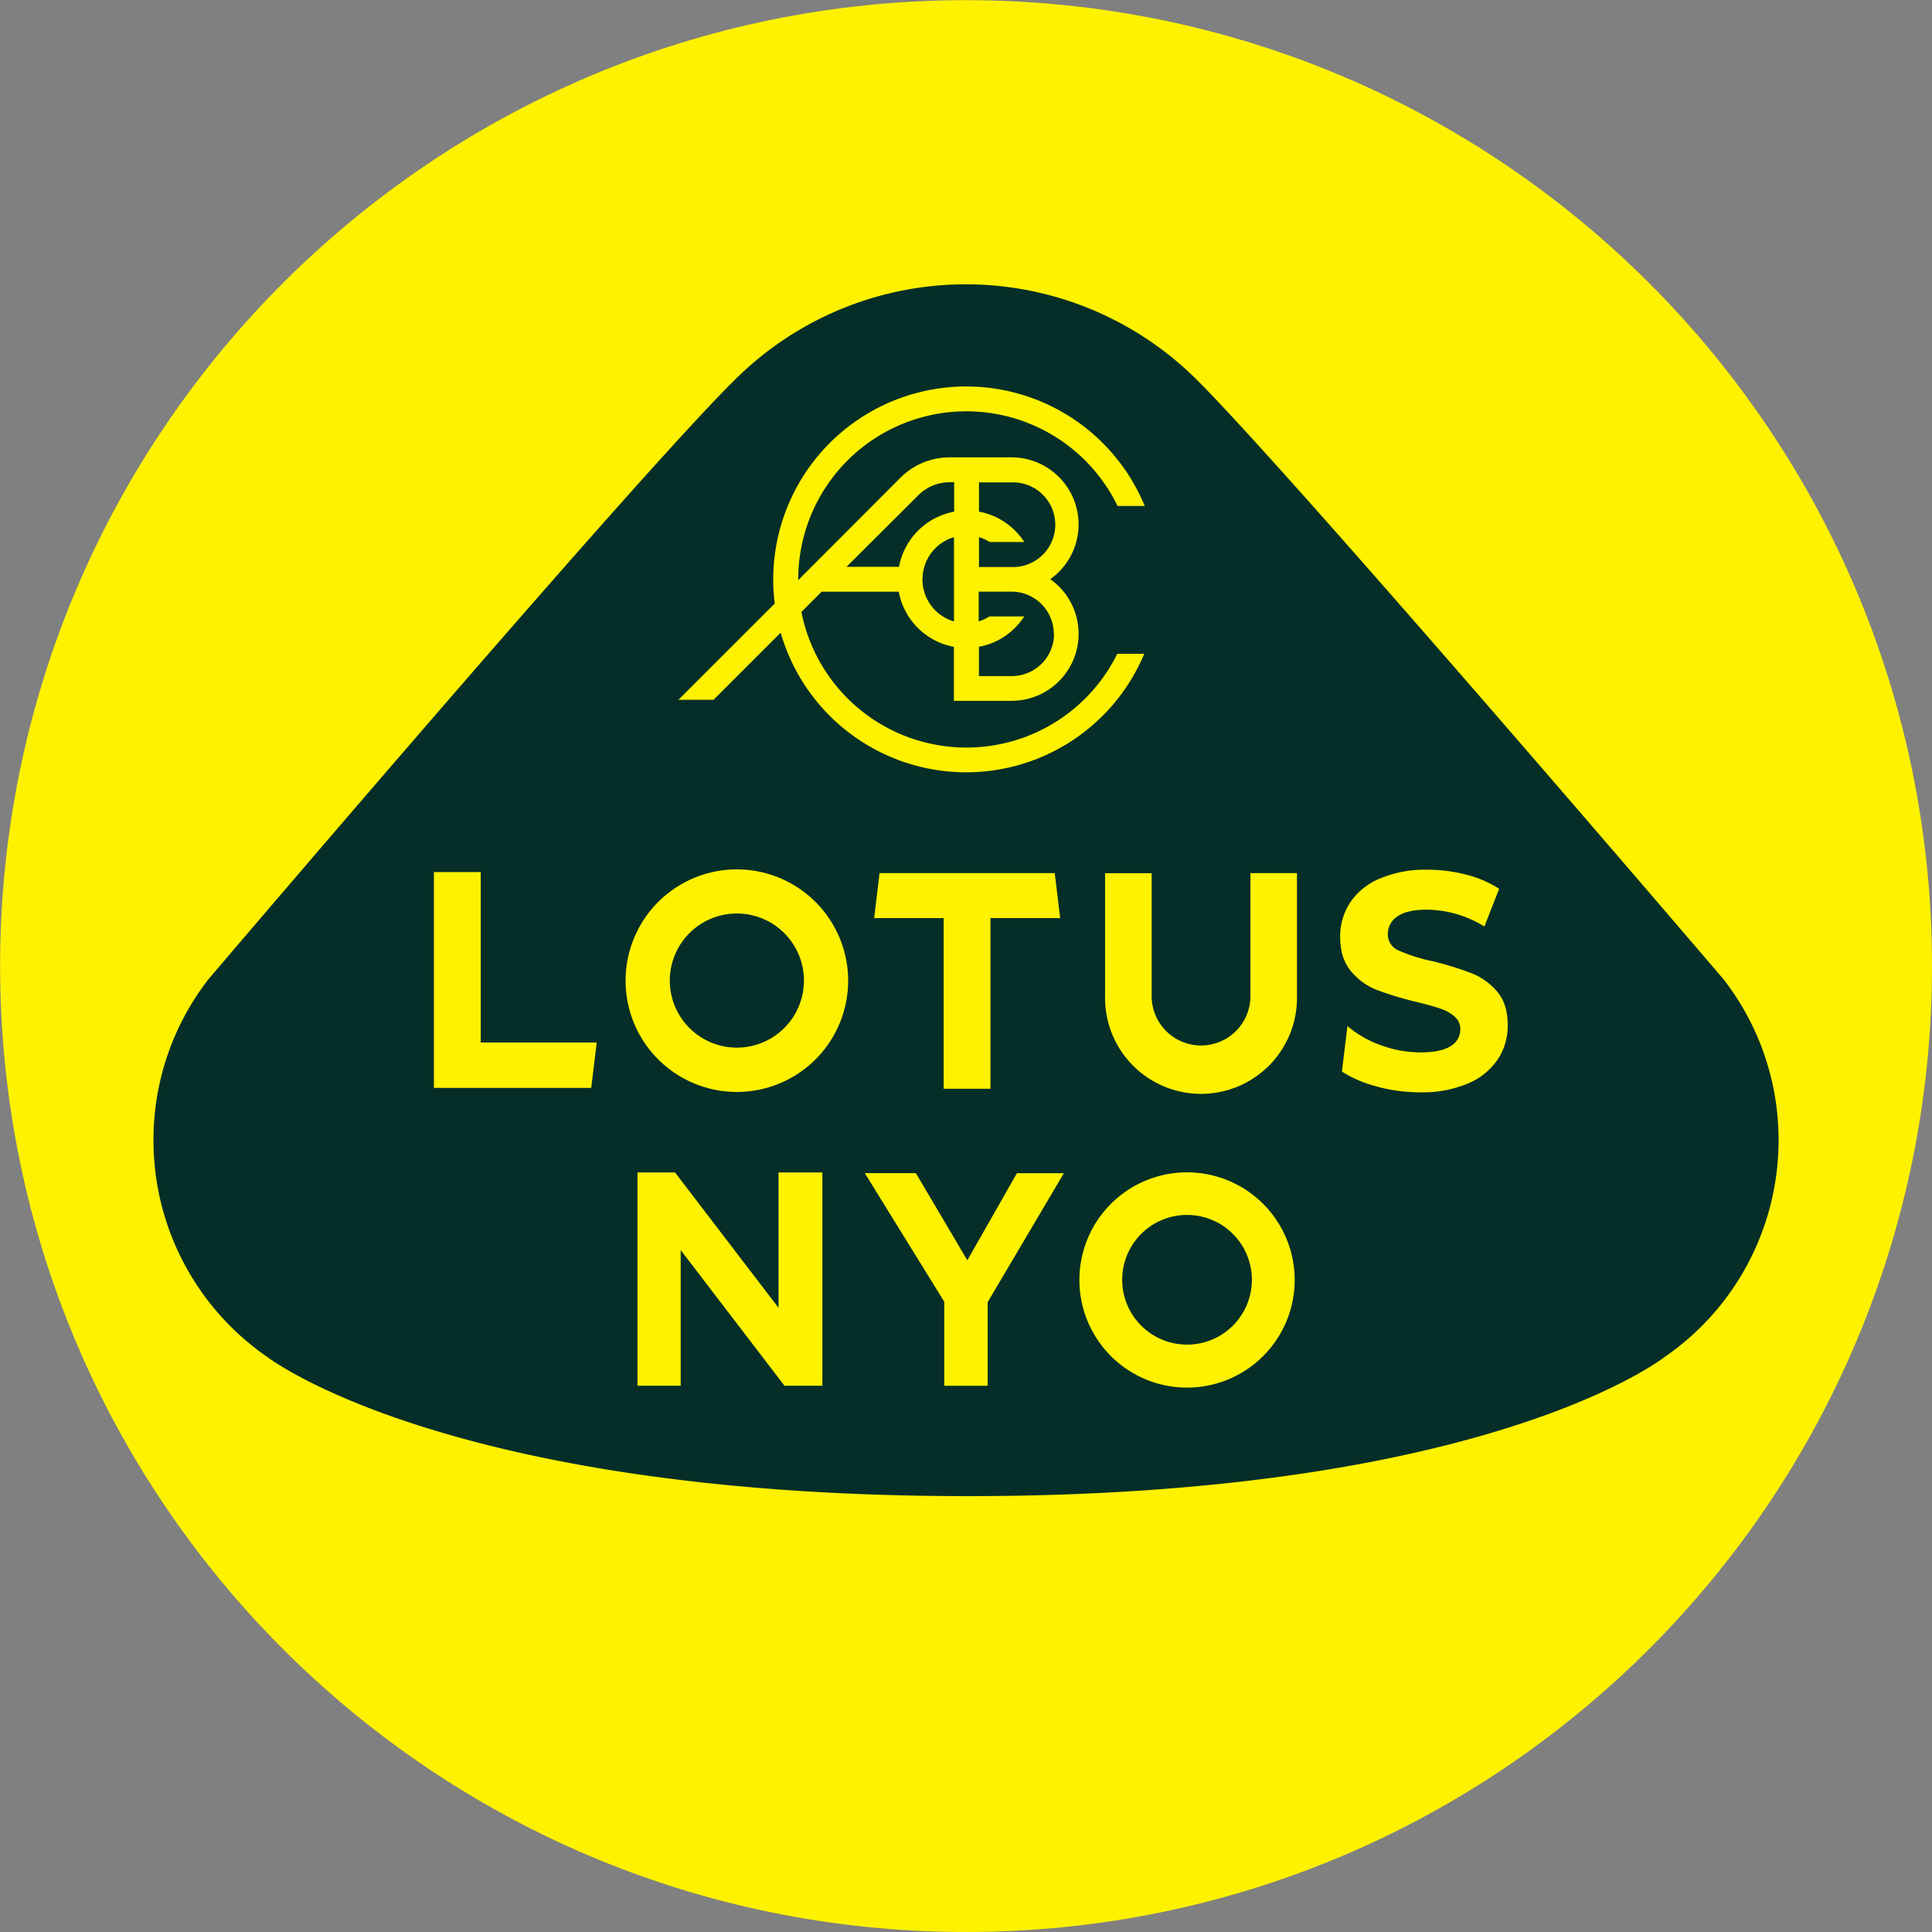 <?xml version="1.0" encoding="UTF-8"?> <svg xmlns="http://www.w3.org/2000/svg" id="图层_1" data-name="图层 1" viewBox="0 0 572.94 572.94"><rect x="0" y="0" width="572.94" height="572.94" fill="#808080" stroke="none"/><defs><style>.cls-1{fill:#fff200;}.cls-2{fill:#062e28;}</style></defs><path class="cls-1" d="M507.44,212C349.23,212,221,340.21,221,498.42S349.23,784.89,507.44,784.89,793.91,656.63,793.91,498.41,665.65,212,507.44,212Z" transform="translate(-220.97 -211.95)"></path><path class="cls-2" d="M714.74,614.28S662.88,655.63,508,655.63s-207.88-41.35-207.88-41.35a78,78,0,0,1-33.1-55,79.71,79.71,0,0,1-.54-9.19,77.67,77.67,0,0,1,16.28-47.71S408.54,354.57,438.67,324.8l.08-.07a97,97,0,0,1,137.29,0l.09.08c29.93,30,156,177.6,156,177.6a77.62,77.62,0,0,1,16.28,47.71,78,78,0,0,1-33.65,64.16Z" transform="translate(-220.97 -211.95)"></path><path class="cls-1" d="M664.94,506a18.91,18.91,0,0,0-7.66-5.46A96.3,96.3,0,0,0,645.82,497a50.19,50.19,0,0,1-10-3.14,5.15,5.15,0,0,1-3.28-4.87,6.16,6.16,0,0,1,2.84-5.28c1.89-1.33,4.83-2,8.79-2a33.13,33.13,0,0,1,17,5l4.38-11.2a33.18,33.18,0,0,0-9.8-4.19,45.46,45.46,0,0,0-11.46-1.45A34.29,34.29,0,0,0,630,472.56a19.57,19.57,0,0,0-8.71,7.14,18.29,18.29,0,0,0-2.89,10.06q0,6.38,3.2,10.19a18.61,18.61,0,0,0,7.65,5.55A95.79,95.79,0,0,0,640.73,509c3,.73,5.44,1.4,7.22,2a12.82,12.82,0,0,1,4.38,2.41,4.83,4.83,0,0,1,1.7,3.77,5.68,5.68,0,0,1-2.88,5q-2.88,1.86-8.93,1.86a33.8,33.8,0,0,1-10.85-1.82,32.15,32.15,0,0,1-9.36-4.82l-1.45-1.17-1.64,13.5a35.14,35.14,0,0,0,9.17,4.09,48.26,48.26,0,0,0,14,2.06,34.62,34.62,0,0,0,14.26-2.64,19.9,19.9,0,0,0,8.8-7.14,17.93,17.93,0,0,0,2.93-10Q668.13,509.69,664.94,506Z" transform="translate(-220.97 -211.95)"></path><path class="cls-1" d="M439.49,469.77a33,33,0,1,0,33,33A33,33,0,0,0,439.49,469.77Zm0,52.86a19.89,19.89,0,1,1,19.89-19.89A19.89,19.89,0,0,1,439.49,522.63Z" transform="translate(-220.97 -211.95)"></path><path class="cls-1" d="M591.79,470.87v36.47a14.65,14.65,0,1,1-29.3,0V470.9H548.68v36.44a28.46,28.46,0,1,0,56.91,0V470.87Z" transform="translate(-220.97 -211.95)"></path><path class="cls-1" d="M533.76,470.87H481.81l-1.61,13.34h20.61v50.62h13.88V484.21h20.68Z" transform="translate(-220.97 -211.95)"></path><path class="cls-1" d="M397.93,521.11h-34.4V470.57H349.65v64H396.3Z" transform="translate(-220.97 -211.95)"></path><path class="cls-1" d="M507.55,433.64a49.87,49.87,0,0,1-48.92-40.22l0,0,6-6H487.5a20.43,20.43,0,0,0,16.35,16.36v16h17.07a19.86,19.86,0,0,0,11.51-36.08,19.89,19.89,0,0,0-11.51-36.12H502.61a20.61,20.61,0,0,0-14.46,5.89L457.68,384v-.16A49.86,49.86,0,0,1,552.39,362h8.05a57.24,57.24,0,0,0-109.72,28.93l-28.56,28.55h10.41l19.91-19.91a57.25,57.25,0,0,0,107.82,6.27h-8A49.85,49.85,0,0,1,507.55,433.64Zm-13-49.92a13,13,0,0,1,9.33-12.48v25A13,13,0,0,1,494.52,383.72Zm39,16.21a12.55,12.55,0,0,1-12.56,12.52h-9.71v-8.69a20.39,20.39,0,0,0,13.43-9H514.4a13,13,0,0,1-3.2,1.45V387.4h9.71A12.56,12.56,0,0,1,533.48,399.93Zm-22.27-28.69a13.57,13.57,0,0,1,3.2,1.44h10.24a20.44,20.44,0,0,0-13.43-9V355h9.71a12.56,12.56,0,1,1,0,25.11h-9.71v-8.82Zm-17.88-12.52a13.19,13.19,0,0,1,9.28-3.77h1.25v8.74a20.43,20.43,0,0,0-16.36,16.36H472Z" transform="translate(-220.97 -211.95)"></path><polygon class="cls-1" points="243.87 410.95 232.65 410.95 232.49 410.75 201.86 370.71 201.86 410.95 189.05 410.95 189.05 347.69 200.18 347.69 230.88 387.85 230.88 347.69 243.87 347.69 243.87 410.95"></polygon><path class="cls-1" d="M507.83,585.7l14.71-25.83h13.92l-22.6,38.24v24.8H501V598l-23.57-38.15h15.15Z" transform="translate(-220.97 -211.95)"></path><path class="cls-1" d="M573,559.61a31.92,31.92,0,1,0,31.91,31.92A31.92,31.92,0,0,0,573,559.61Zm0,51.09a19.23,19.23,0,1,1,19.22-19.22A19.22,19.22,0,0,1,573,610.7Z" transform="translate(-220.97 -211.95)"></path></svg> 